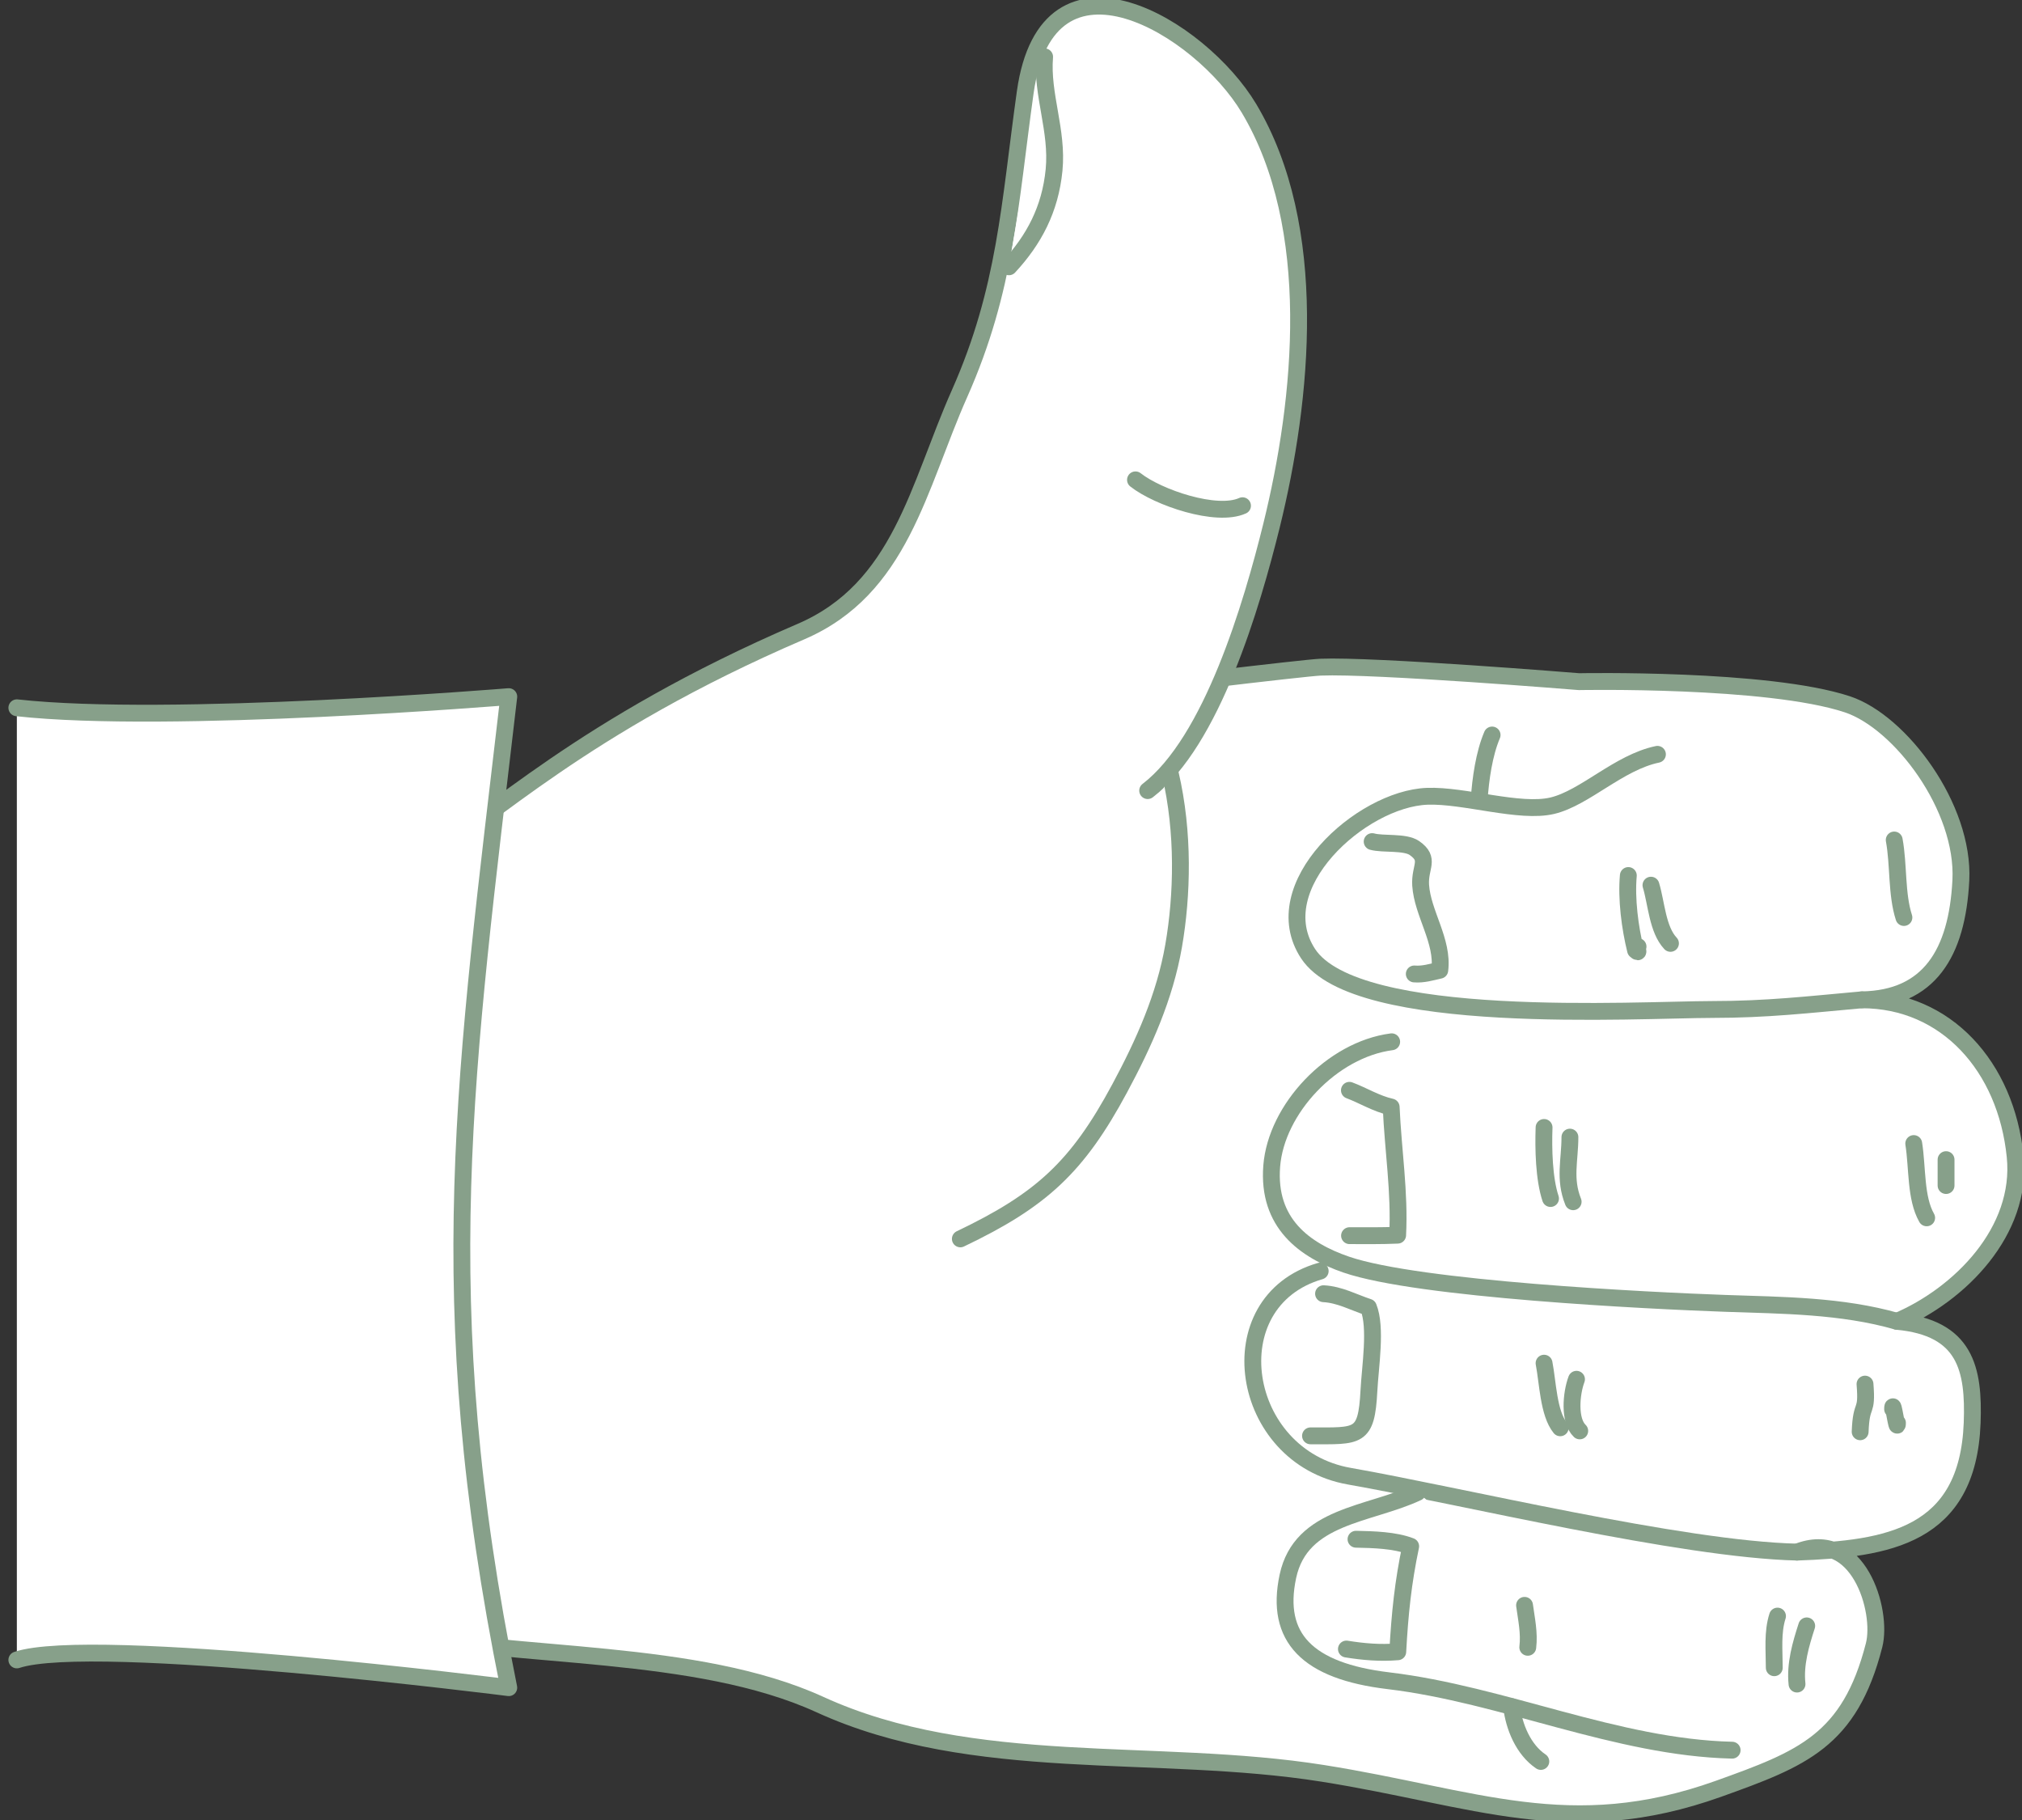 <svg width="120" height="108" viewBox="0 0 120 108" fill="none" xmlns="http://www.w3.org/2000/svg">
<rect x="0" y="0" width="120" height="108" fill="#333333" stroke="none"/>
<g clip-path="url(#clip0_2029_425)">
<path d="M23.318 96.892C30.695 98.443 41.333 97.803 48.651 101.146C57.769 105.319 68.598 103.659 78.498 105.231C87.534 106.663 93.17 109.301 101.986 106.149C106.943 104.371 109.768 103.306 111.222 97.627C111.745 95.578 110.285 90.648 106.648 92.103C112.033 91.912 116.784 91.17 117.042 84.44C117.16 81.245 116.658 78.784 112.579 78.409C116.319 76.822 120.044 73.053 119.594 68.623C119.056 63.282 115.493 59.33 110.499 59.33C114.482 59.264 116.149 56.575 116.371 52.241C116.592 47.906 112.778 42.837 109.636 41.794C104.892 40.229 93.709 40.45 93.709 40.45C93.709 40.45 81.544 39.458 78.365 39.59C76.484 39.671 39.673 44.145 38.146 45.151L21.6 53.394L23.333 96.9L23.318 96.892Z" fill="white" stroke="#87A08A" stroke-linecap="round" stroke-linejoin="round"/>
<path d="M25.627 50.514C28.999 48.751 34.376 43.131 47.529 37.482C53.453 34.94 54.478 28.908 56.95 23.347C59.701 17.147 59.915 12.107 60.845 5.473C62.173 -3.938 71.261 1.638 74.123 6.428C78.335 13.488 77.317 23.67 75.458 31.201C74.3 35.88 71.925 43.998 68.111 46.915" fill="white"/>
<path d="M25.627 50.514C28.999 48.751 34.376 43.131 47.529 37.482C53.453 34.94 54.478 28.908 56.95 23.347C59.701 17.147 59.915 12.107 60.845 5.473C62.173 -3.938 71.261 1.638 74.123 6.428C78.335 13.488 77.317 23.67 75.458 31.201C74.3 35.88 71.925 43.998 68.111 46.915" stroke="#87A08A" stroke-linecap="round" stroke-linejoin="round"/>
<path d="M106.64 92.102C99.795 91.941 86.627 88.745 80.084 87.599C73.54 86.453 72.109 77.233 78.35 75.426" fill="white"/>
<path d="M106.64 92.102C99.795 91.941 86.627 88.745 80.084 87.599C73.54 86.453 72.109 77.233 78.35 75.426" stroke="#87A08A" stroke-linecap="round" stroke-linejoin="round"/>
<path d="M102.797 103.857C95.951 103.695 89.224 100.551 82.4 99.736C77.59 99.162 75.657 97.179 76.432 93.542C77.207 89.906 81.249 89.913 84.126 88.561" fill="white"/>
<path d="M102.797 103.857C95.951 103.695 89.224 100.551 82.4 99.736C77.59 99.162 75.657 97.179 76.432 93.542C77.207 89.906 81.249 89.913 84.126 88.561" stroke="#87A08A" stroke-linecap="round" stroke-linejoin="round"/>
<path d="M110.491 59.33C107.304 59.616 104.87 59.903 101.632 59.903C97.124 59.91 80.504 60.953 77.635 56.597C75.008 52.608 80.77 47.399 84.702 47.252C86.9 47.171 90.197 48.273 92.13 47.81C94.063 47.348 96.069 45.239 98.364 44.762" fill="white"/>
<path d="M110.491 59.33C107.304 59.616 104.87 59.903 101.632 59.903C97.124 59.91 80.504 60.953 77.635 56.597C75.008 52.608 80.77 47.399 84.702 47.252C86.9 47.171 90.197 48.273 92.13 47.81C94.063 47.348 96.069 45.239 98.364 44.762" stroke="#87A08A" stroke-linecap="round" stroke-linejoin="round"/>
<path d="M82.592 61.82C79.043 62.283 75.739 65.809 75.473 69.196C75.207 72.583 77.421 74.192 79.899 75.044C84.185 76.513 97.847 77.182 102.391 77.343C105.814 77.461 109.296 77.468 112.586 78.409" fill="white"/>
<path d="M82.592 61.82C79.043 62.283 75.739 65.809 75.473 69.196C75.207 72.583 77.421 74.192 79.899 75.044C84.185 76.513 97.847 77.182 102.391 77.343C105.814 77.461 109.296 77.468 112.586 78.409" stroke="#87A08A" stroke-linecap="round" stroke-linejoin="round"/>
<path d="M69.454 45.915C70.272 49.405 70.169 53.137 69.653 56.119C69.129 59.146 67.882 61.923 66.451 64.582C63.943 69.247 61.811 71.216 56.994 73.516" fill="white"/>
<path d="M69.454 45.915C70.272 49.405 70.169 53.137 69.653 56.119C69.129 59.146 67.882 61.923 66.451 64.582C63.943 69.247 61.811 71.216 56.994 73.516" stroke="#87A08A" stroke-linecap="round" stroke-linejoin="round"/>
<path d="M96.637 51.954C96.512 53.343 96.733 55.047 97.065 56.391C97.353 56.648 97.095 56.281 97.213 56.171" fill="white"/>
<path d="M96.637 51.954C96.512 53.343 96.733 55.047 97.065 56.391C97.353 56.648 97.095 56.281 97.213 56.171" stroke="#87A08A" stroke-linecap="round" stroke-linejoin="round"/>
<path d="M99.138 55.98C98.364 55.157 98.305 53.6 97.98 52.527L99.138 55.98Z" fill="white"/>
<path d="M99.138 55.98C98.364 55.157 98.305 53.6 97.98 52.527" stroke="#87A08A" stroke-linecap="round" stroke-linejoin="round"/>
<path d="M112.417 49.846C112.689 51.322 112.542 53.056 112.992 54.445L112.417 49.846Z" fill="white"/>
<path d="M112.417 49.846C112.689 51.322 112.542 53.056 112.992 54.445" stroke="#87A08A" stroke-linecap="round" stroke-linejoin="round"/>
<path d="M113.575 67.859C113.803 69.299 113.671 71.092 114.342 72.267L113.575 67.859Z" fill="white"/>
<path d="M113.575 67.859C113.803 69.299 113.671 71.092 114.342 72.267" stroke="#87A08A" stroke-linecap="round" stroke-linejoin="round"/>
<path d="M115.493 68.814V70.35V68.814Z" fill="white"/>
<path d="M115.493 68.814V70.35" stroke="#87A08A" stroke-linecap="round" stroke-linejoin="round"/>
<path d="M110.683 82.134C110.831 83.978 110.462 83.118 110.395 84.962L110.683 82.134Z" fill="white"/>
<path d="M110.683 82.134C110.831 83.978 110.462 83.118 110.395 84.962" stroke="#87A08A" stroke-linecap="round" stroke-linejoin="round"/>
<path d="M112.608 84.433C112.608 85.138 112.321 82.912 112.321 83.618L112.608 84.433Z" fill="white"/>
<path d="M112.608 84.433C112.608 85.138 112.321 82.912 112.321 83.618" stroke="#87A08A" stroke-linecap="round" stroke-linejoin="round"/>
<path d="M105.49 95.9C105.18 96.87 105.298 97.935 105.298 98.964L105.49 95.9Z" fill="white"/>
<path d="M105.49 95.9C105.18 96.87 105.298 97.935 105.298 98.964" stroke="#87A08A" stroke-linecap="round" stroke-linejoin="round"/>
<path d="M107.223 96.481C106.869 97.576 106.522 98.751 106.648 99.934L107.223 96.481Z" fill="white"/>
<path d="M107.223 96.481C106.869 97.576 106.522 98.751 106.648 99.934" stroke="#87A08A" stroke-linecap="round" stroke-linejoin="round"/>
<path d="M91.636 66.904C91.591 68.16 91.628 69.938 92.019 71.121L91.636 66.904Z" fill="white"/>
<path d="M91.636 66.904C91.591 68.16 91.628 69.938 92.019 71.121" stroke="#87A08A" stroke-linecap="round" stroke-linejoin="round"/>
<path d="M93.17 67.478C93.17 68.851 92.816 69.953 93.362 71.312L93.17 67.478Z" fill="white"/>
<path d="M93.17 67.478C93.17 68.851 92.816 69.953 93.362 71.312" stroke="#87A08A" stroke-linecap="round" stroke-linejoin="round"/>
<path d="M88.552 43.616C88.08 44.725 87.866 46.224 87.785 47.451L88.552 43.616Z" fill="white"/>
<path d="M88.552 43.616C88.08 44.725 87.866 46.224 87.785 47.451" stroke="#87A08A" stroke-linecap="round" stroke-linejoin="round"/>
<path d="M73.739 30.01C72.198 30.708 68.731 29.532 67.388 28.475L73.739 30.01Z" fill="white"/>
<path d="M73.739 30.01C72.198 30.708 68.731 29.532 67.388 28.475" stroke="#87A08A" stroke-linecap="round" stroke-linejoin="round"/>
<path d="M61.995 3.372C61.811 5.62 62.785 7.743 62.556 10.087C62.327 12.43 61.354 14.238 59.878 15.832" fill="white"/>
<path d="M61.995 3.372C61.811 5.62 62.785 7.743 62.556 10.087C62.327 12.43 61.354 14.238 59.878 15.832" stroke="#87A08A" stroke-linecap="round" stroke-linejoin="round"/>
<path d="M91.444 104.525C90.411 103.827 89.851 102.475 89.71 101.271L91.444 104.525Z" fill="white"/>
<path d="M91.444 104.525C90.411 103.827 89.851 102.475 89.71 101.271" stroke="#87A08A" stroke-linecap="round" stroke-linejoin="round"/>
<path d="M80.475 91.339C81.507 91.361 82.769 91.39 83.72 91.758C83.27 93.895 83.079 95.725 82.953 98.017C81.913 98.105 80.902 98.017 79.906 97.855" fill="white"/>
<path d="M80.475 91.339C81.507 91.361 82.769 91.39 83.72 91.758C83.27 93.895 83.079 95.725 82.953 98.017C81.913 98.105 80.902 98.017 79.906 97.855" stroke="#87A08A" stroke-linecap="round" stroke-linejoin="round"/>
<path d="M78.549 76.77C79.508 76.822 80.32 77.277 81.212 77.571C81.699 78.769 81.316 81.098 81.242 82.523C81.094 85.366 80.629 85.204 77.775 85.204" fill="white"/>
<path d="M78.549 76.77C79.508 76.822 80.32 77.277 81.212 77.571C81.699 78.769 81.316 81.098 81.242 82.523C81.094 85.366 80.629 85.204 77.775 85.204" stroke="#87A08A" stroke-linecap="round" stroke-linejoin="round"/>
<path d="M80.084 64.7C80.88 64.994 81.669 65.494 82.562 65.692C82.673 68.249 83.079 70.754 82.946 73.296C82.001 73.34 81.043 73.325 80.091 73.325" fill="white"/>
<path d="M80.084 64.7C80.88 64.994 81.669 65.494 82.562 65.692C82.673 68.249 83.079 70.754 82.946 73.296C82.001 73.34 81.043 73.325 80.091 73.325" stroke="#87A08A" stroke-linecap="round" stroke-linejoin="round"/>
<path d="M81.434 49.941C82.075 50.118 83.381 49.934 83.942 50.323C84.908 50.999 84.244 51.418 84.311 52.527C84.421 54.202 85.668 55.841 85.447 57.574C84.952 57.685 84.458 57.839 83.934 57.795" fill="white"/>
<path d="M81.434 49.941C82.075 50.118 83.381 49.934 83.942 50.323C84.908 50.999 84.244 51.418 84.311 52.527C84.421 54.202 85.668 55.841 85.447 57.574C84.952 57.685 84.458 57.839 83.934 57.795" stroke="#87A08A" stroke-linecap="round" stroke-linejoin="round"/>
<path d="M1 42.001C10 43.001 30.194 41.339 30.194 41.339C27.606 63.624 25.5 77.001 30.194 100.147C30.194 100.147 5.5 97.001 1 98.501" fill="white"/>
<path d="M1 42.001C10 43.001 30.194 41.339 30.194 41.339C27.606 63.624 25.5 77.001 30.194 100.147C30.194 100.147 5.5 97.001 1 98.501" stroke="#87A08A" stroke-linecap="round" stroke-linejoin="round"/>
<path d="M91.636 80.892C91.857 82.023 91.894 83.867 92.595 84.726L91.636 80.892Z" fill="white"/>
<path d="M91.636 80.892C91.857 82.023 91.894 83.867 92.595 84.726" stroke="#87A08A" stroke-linecap="round" stroke-linejoin="round"/>
<path d="M90.478 95.262C90.588 96.07 90.773 96.907 90.669 97.752L90.478 95.262Z" fill="white"/>
<path d="M90.478 95.262C90.588 96.07 90.773 96.907 90.669 97.752" stroke="#87A08A" stroke-linecap="round" stroke-linejoin="round"/>
<path d="M93.561 81.847C93.244 82.692 93.104 84.293 93.753 84.91L93.561 81.847Z" fill="white"/>
<path d="M93.561 81.847C93.244 82.692 93.104 84.293 93.753 84.91" stroke="#87A08A" stroke-linecap="round" stroke-linejoin="round"/>
</g>
<defs>
<clipPath id="clip0_2029_425">
<rect width="120" height="108" fill="white"/>
</clipPath>
</defs>
</svg>

